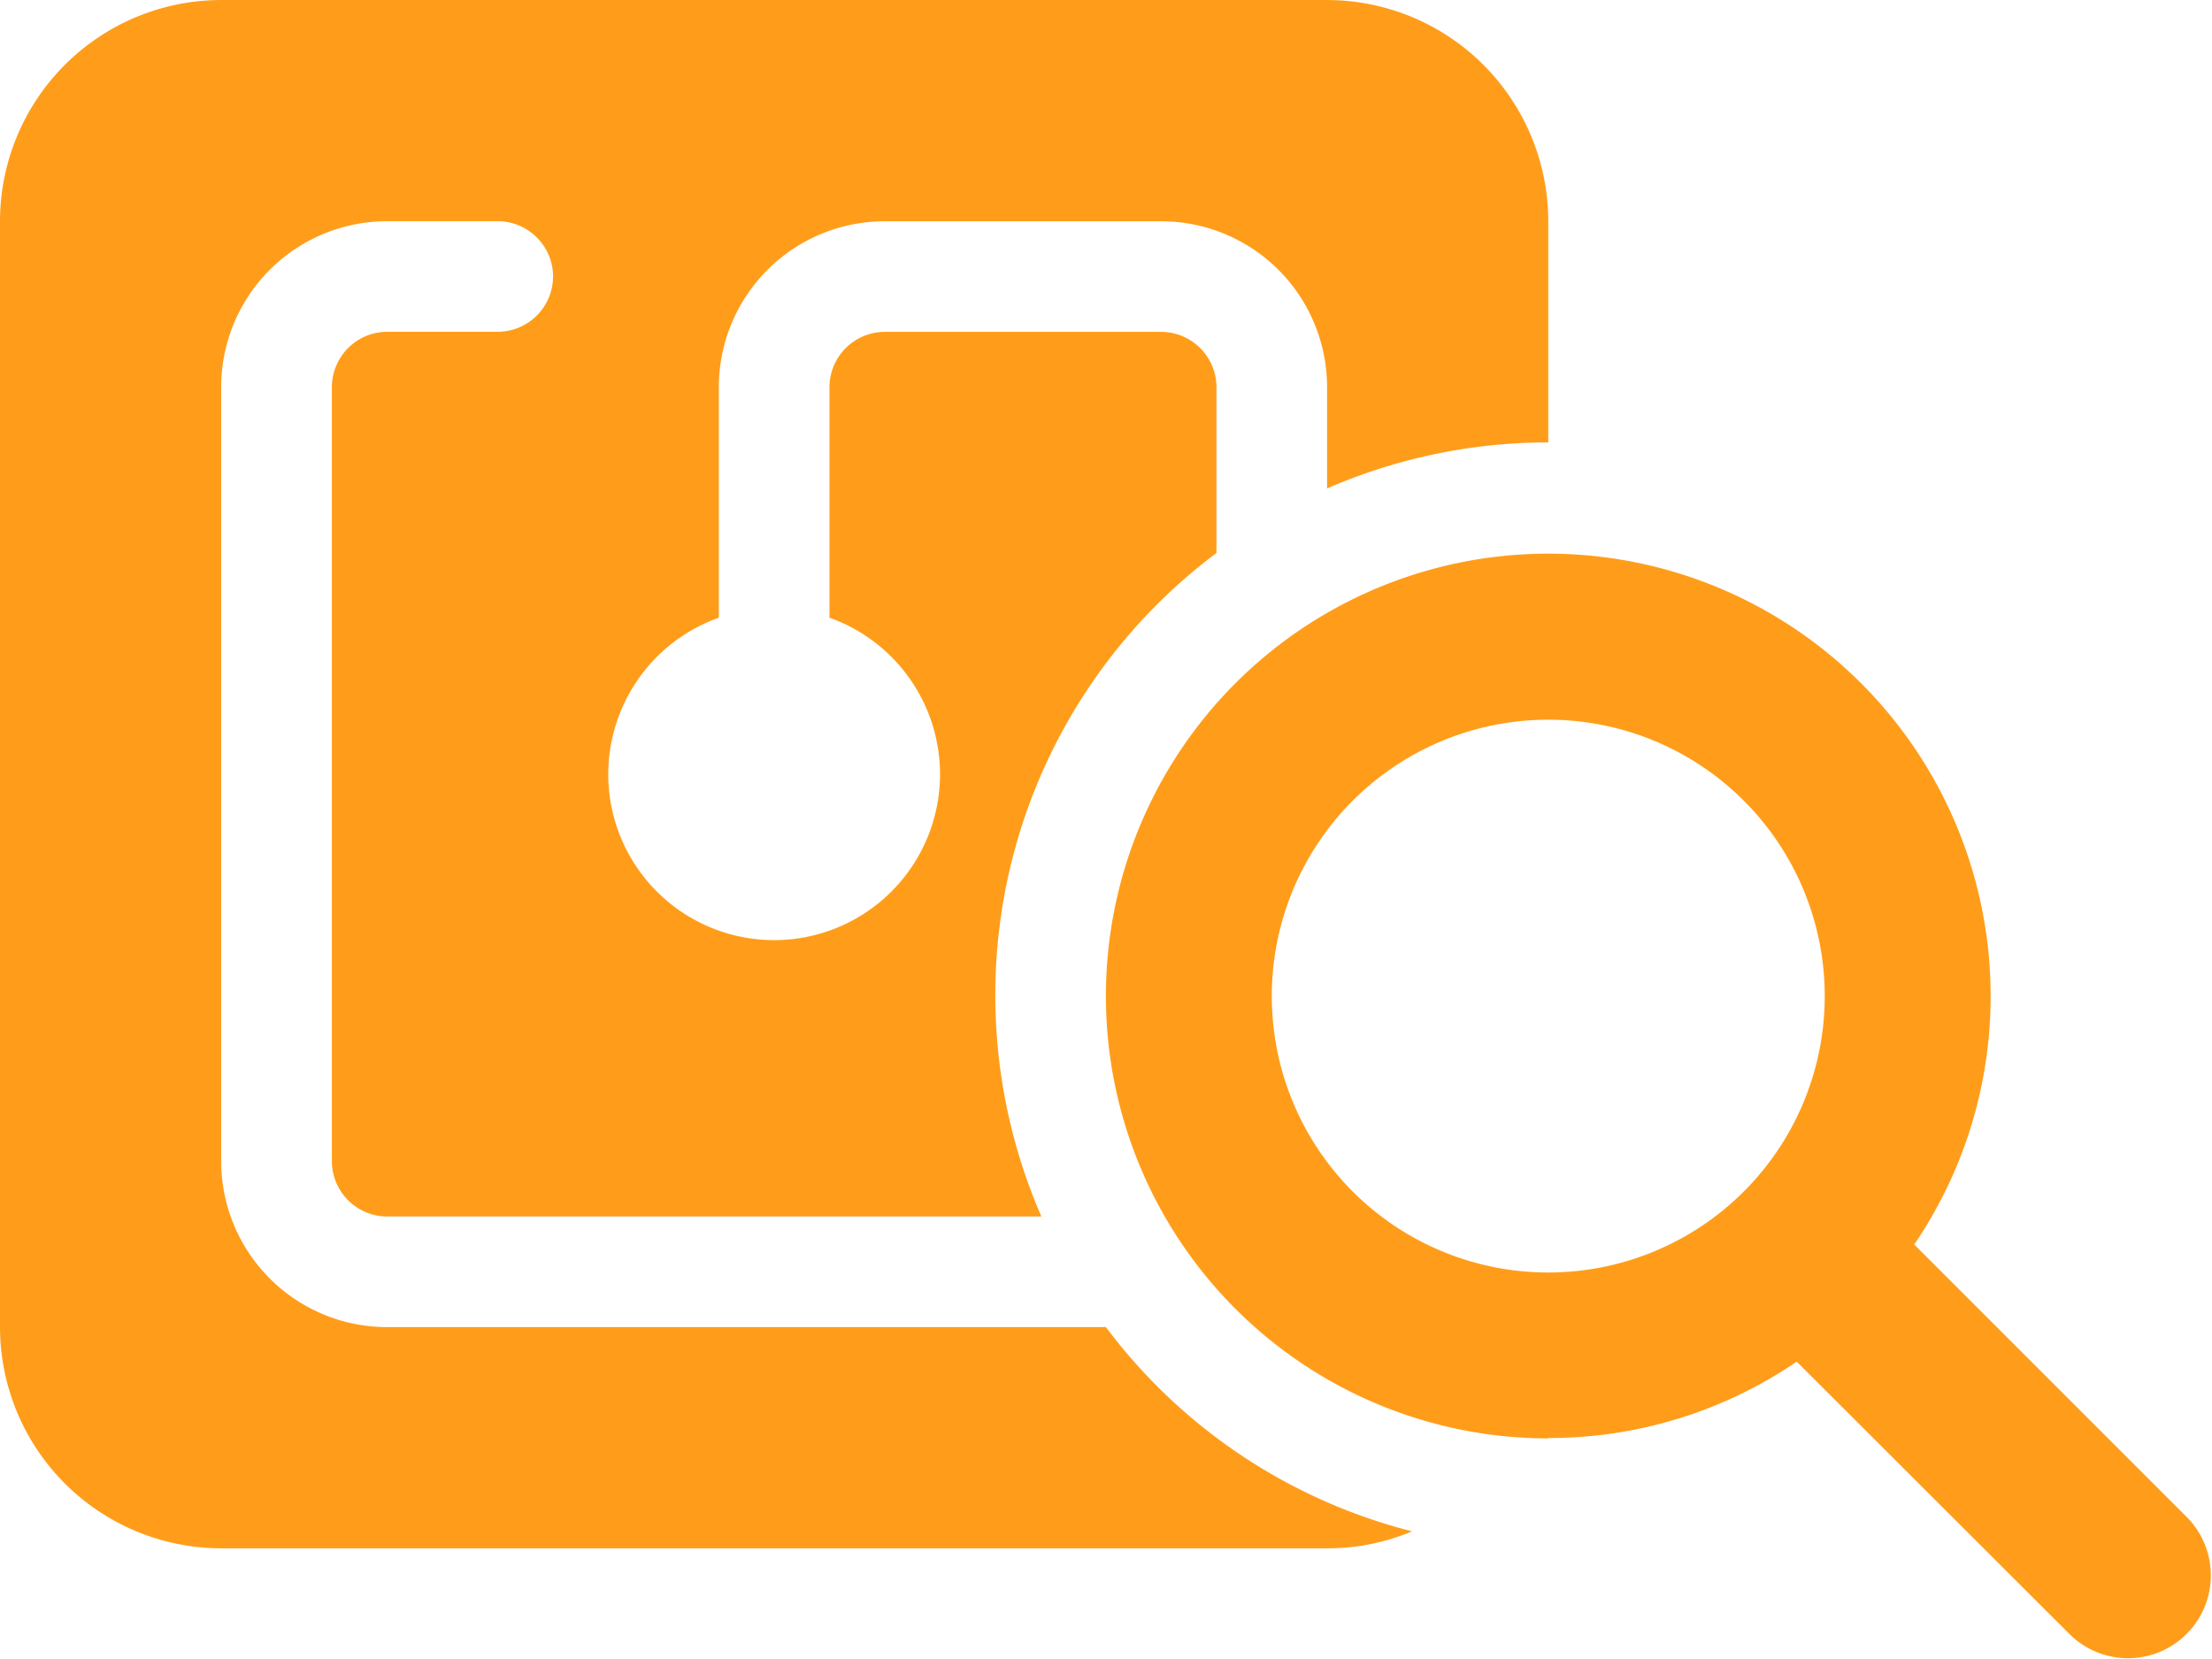 <svg xmlns="http://www.w3.org/2000/svg" width="91.258" height="68.453" viewBox="0 0 91.258 68.453"><path d="M-45.625-50.187A9.133,9.133,0,0,1-36.5-59.312H9.125a9.133,9.133,0,0,1,9.125,9.125v9.125a22.865,22.865,0,0,0-9.125,1.9v-4.178a6.846,6.846,0,0,0-6.844-6.844H-9.125a6.846,6.846,0,0,0-6.844,6.844v9.51a6.862,6.862,0,0,0-4.562,6.459,6.846,6.846,0,0,0,6.844,6.844,6.846,6.846,0,0,0,6.844-6.844,6.862,6.862,0,0,0-4.562-6.459v-9.51a2.288,2.288,0,0,1,2.281-2.281H2.281a2.288,2.288,0,0,1,2.281,2.281V-36.5A22.771,22.771,0,0,0-4.562-18.25a22.865,22.865,0,0,0,1.9,9.125h-26.99a2.288,2.288,0,0,1-2.281-2.281V-43.344a2.288,2.288,0,0,1,2.281-2.281h4.563a2.288,2.288,0,0,0,2.281-2.281,2.288,2.288,0,0,0-2.281-2.281h-4.562A6.846,6.846,0,0,0-36.5-43.344v31.938a6.846,6.846,0,0,0,6.844,6.844H0A22.812,22.812,0,0,0,12.632,3.864a9.005,9.005,0,0,1-3.507.7H-36.5a9.133,9.133,0,0,1-9.125-9.125ZM18.25-6.815a11.406,11.406,0,0,0,9.878-5.7,11.406,11.406,0,0,0,0-11.406,11.406,11.406,0,0,0-9.878-5.7,11.406,11.406,0,0,0-9.878,5.7,11.406,11.406,0,0,0,0,11.406A11.406,11.406,0,0,0,18.25-6.815Zm0,6.844A18.249,18.249,0,0,1,0-18.221a18.249,18.249,0,0,1,18.25-18.25A18.249,18.249,0,0,1,36.5-18.221,18.2,18.2,0,0,1,33.349-7.97L44.627,3.308a3.418,3.418,0,0,1-4.833,4.833L28.5-3.137A18.122,18.122,0,0,1,18.25.014Z" transform="translate(45.625 59.313)" fill="#ff9d1a"></path></svg>